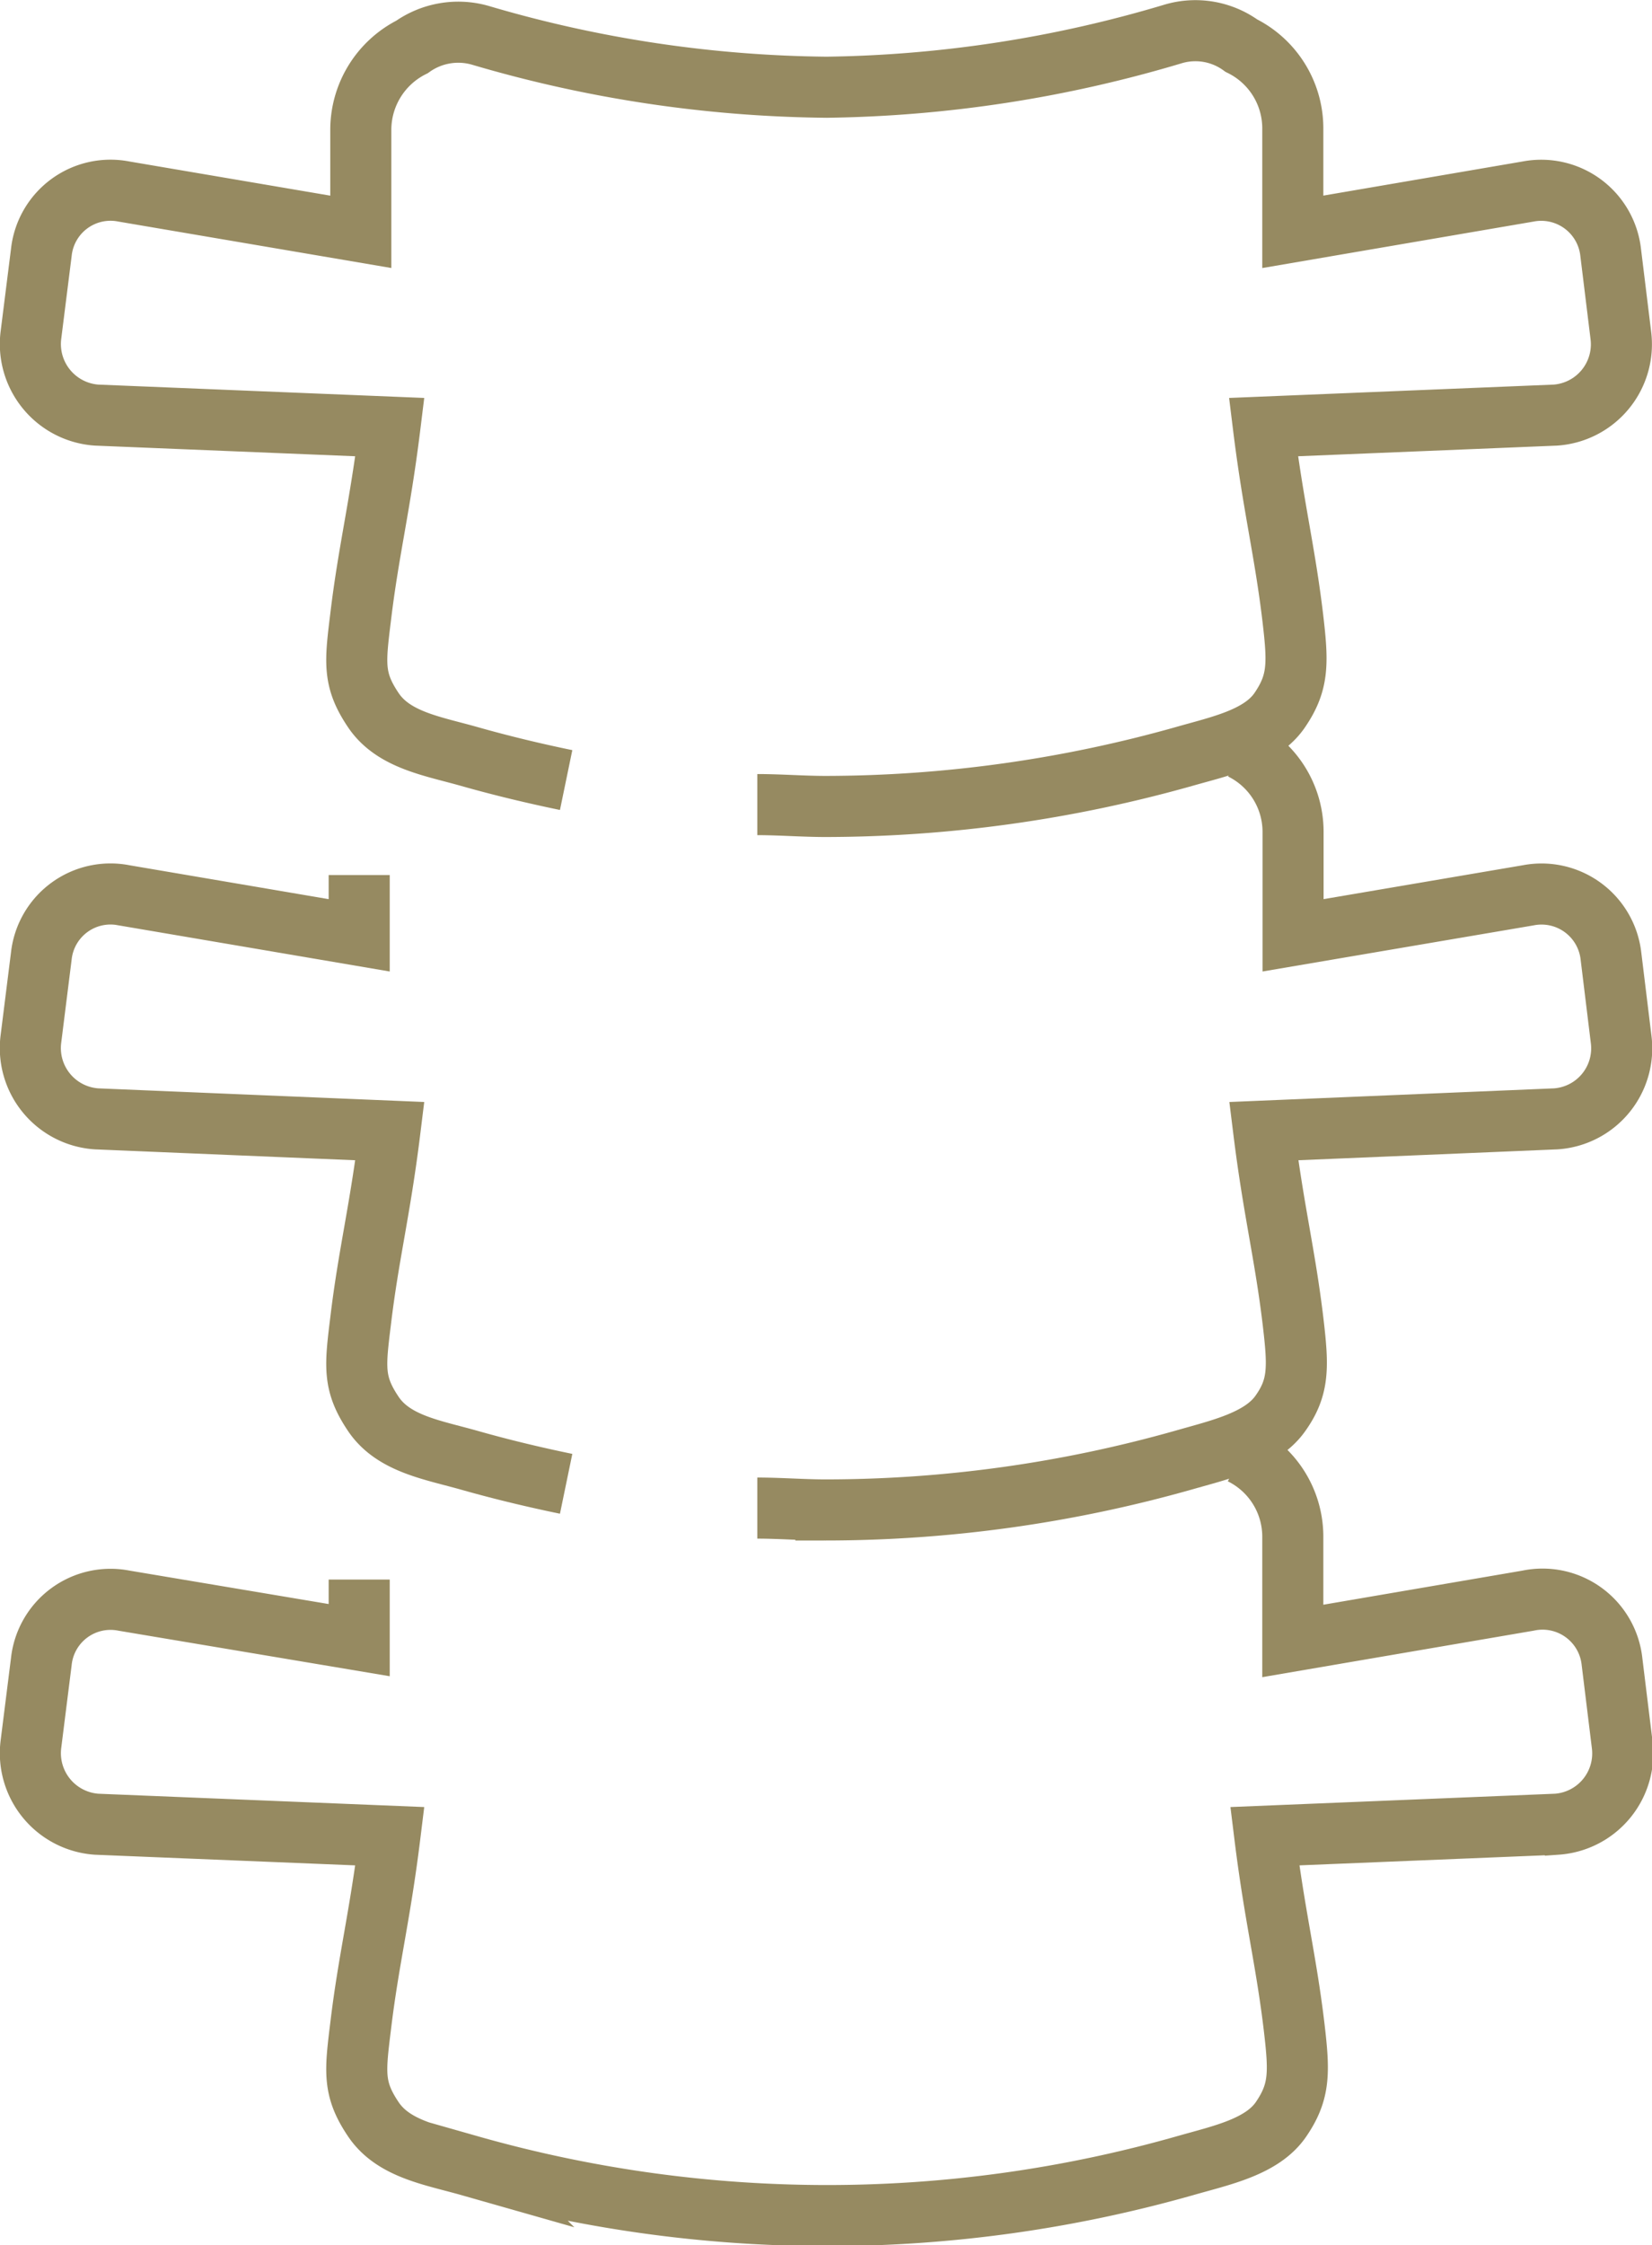<svg xmlns="http://www.w3.org/2000/svg" viewBox="0 0 61.95 84.16"><defs><style>.cls-1{fill:none;stroke:#968a61;stroke-miterlimit:10;stroke-width:2.29px;}</style></defs><g id="Layer_2" data-name="Layer 2"><g id="Icons"><path class="cls-1" d="M28.4,30.16c.85,0,1.71.07,2.57.07a49.74,49.74,0,0,0,13.42-1.87c1.36-.39,2.89-.7,3.6-1.74s.69-1.76.49-3.46c-.3-2.52-.73-4.15-1.1-7.15l10.95-.45a2.66,2.66,0,0,0,2.45-3l-.38-3.1a2.62,2.62,0,0,0-3.1-2.28L48.48,8.69V4.81a3.46,3.46,0,0,0-1.93-3.1A2.93,2.93,0,0,0,44,1.27a47.38,47.38,0,0,1-13,2,47.36,47.36,0,0,1-13-1.95,3,3,0,0,0-2.55.44,3.48,3.48,0,0,0-1.92,3.1V8.69L4.65,7.18a2.61,2.61,0,0,0-3.1,2.28l-.39,3.1a2.67,2.67,0,0,0,2.46,3l11,.45c-.37,3-.8,4.63-1.1,7.15-.21,1.7-.28,2.33.48,3.46s2.24,1.35,3.61,1.74c1.2.34,2.41.63,3.62.88"/><path class="cls-1" d="M13.47,32.8v2.26l-8.82-1.5a2.61,2.61,0,0,0-3.1,2.27l-.39,3.11a2.66,2.66,0,0,0,2.46,3l11,.46c-.37,3-.8,4.62-1.1,7.14-.21,1.7-.28,2.33.48,3.46s2.24,1.35,3.61,1.74c1.2.34,2.41.63,3.62.88"/><path class="cls-1" d="M28.4,56.53c.85,0,1.71.07,2.57.07a49.35,49.35,0,0,0,13.42-1.87C45.75,54.34,47.28,54,48,53s.69-1.76.49-3.46c-.3-2.52-.73-4.15-1.1-7.14l10.95-.46a2.65,2.65,0,0,0,2.45-3l-.38-3.11a2.62,2.62,0,0,0-3.1-2.27l-8.82,1.5V31.18a3.46,3.46,0,0,0-1.93-3.1"/><path class="cls-1" d="M13.47,59.21v2.27L4.65,60a2.61,2.61,0,0,0-3.1,2.28l-.39,3.1a2.67,2.67,0,0,0,2.46,3l11,.45c-.37,3-.8,4.63-1.1,7.15-.21,1.7-.28,2.33.48,3.46s2.24,1.35,3.61,1.74a49.05,49.05,0,0,0,26.83,0c1.36-.39,2.89-.7,3.6-1.74s.69-1.76.49-3.46c-.3-2.52-.73-4.15-1.1-7.15l10.95-.45a2.66,2.66,0,0,0,2.45-3l-.38-3.1A2.62,2.62,0,0,0,57.3,60l-8.82,1.51V57.6a3.46,3.46,0,0,0-1.93-3.1"/></g></g></svg>